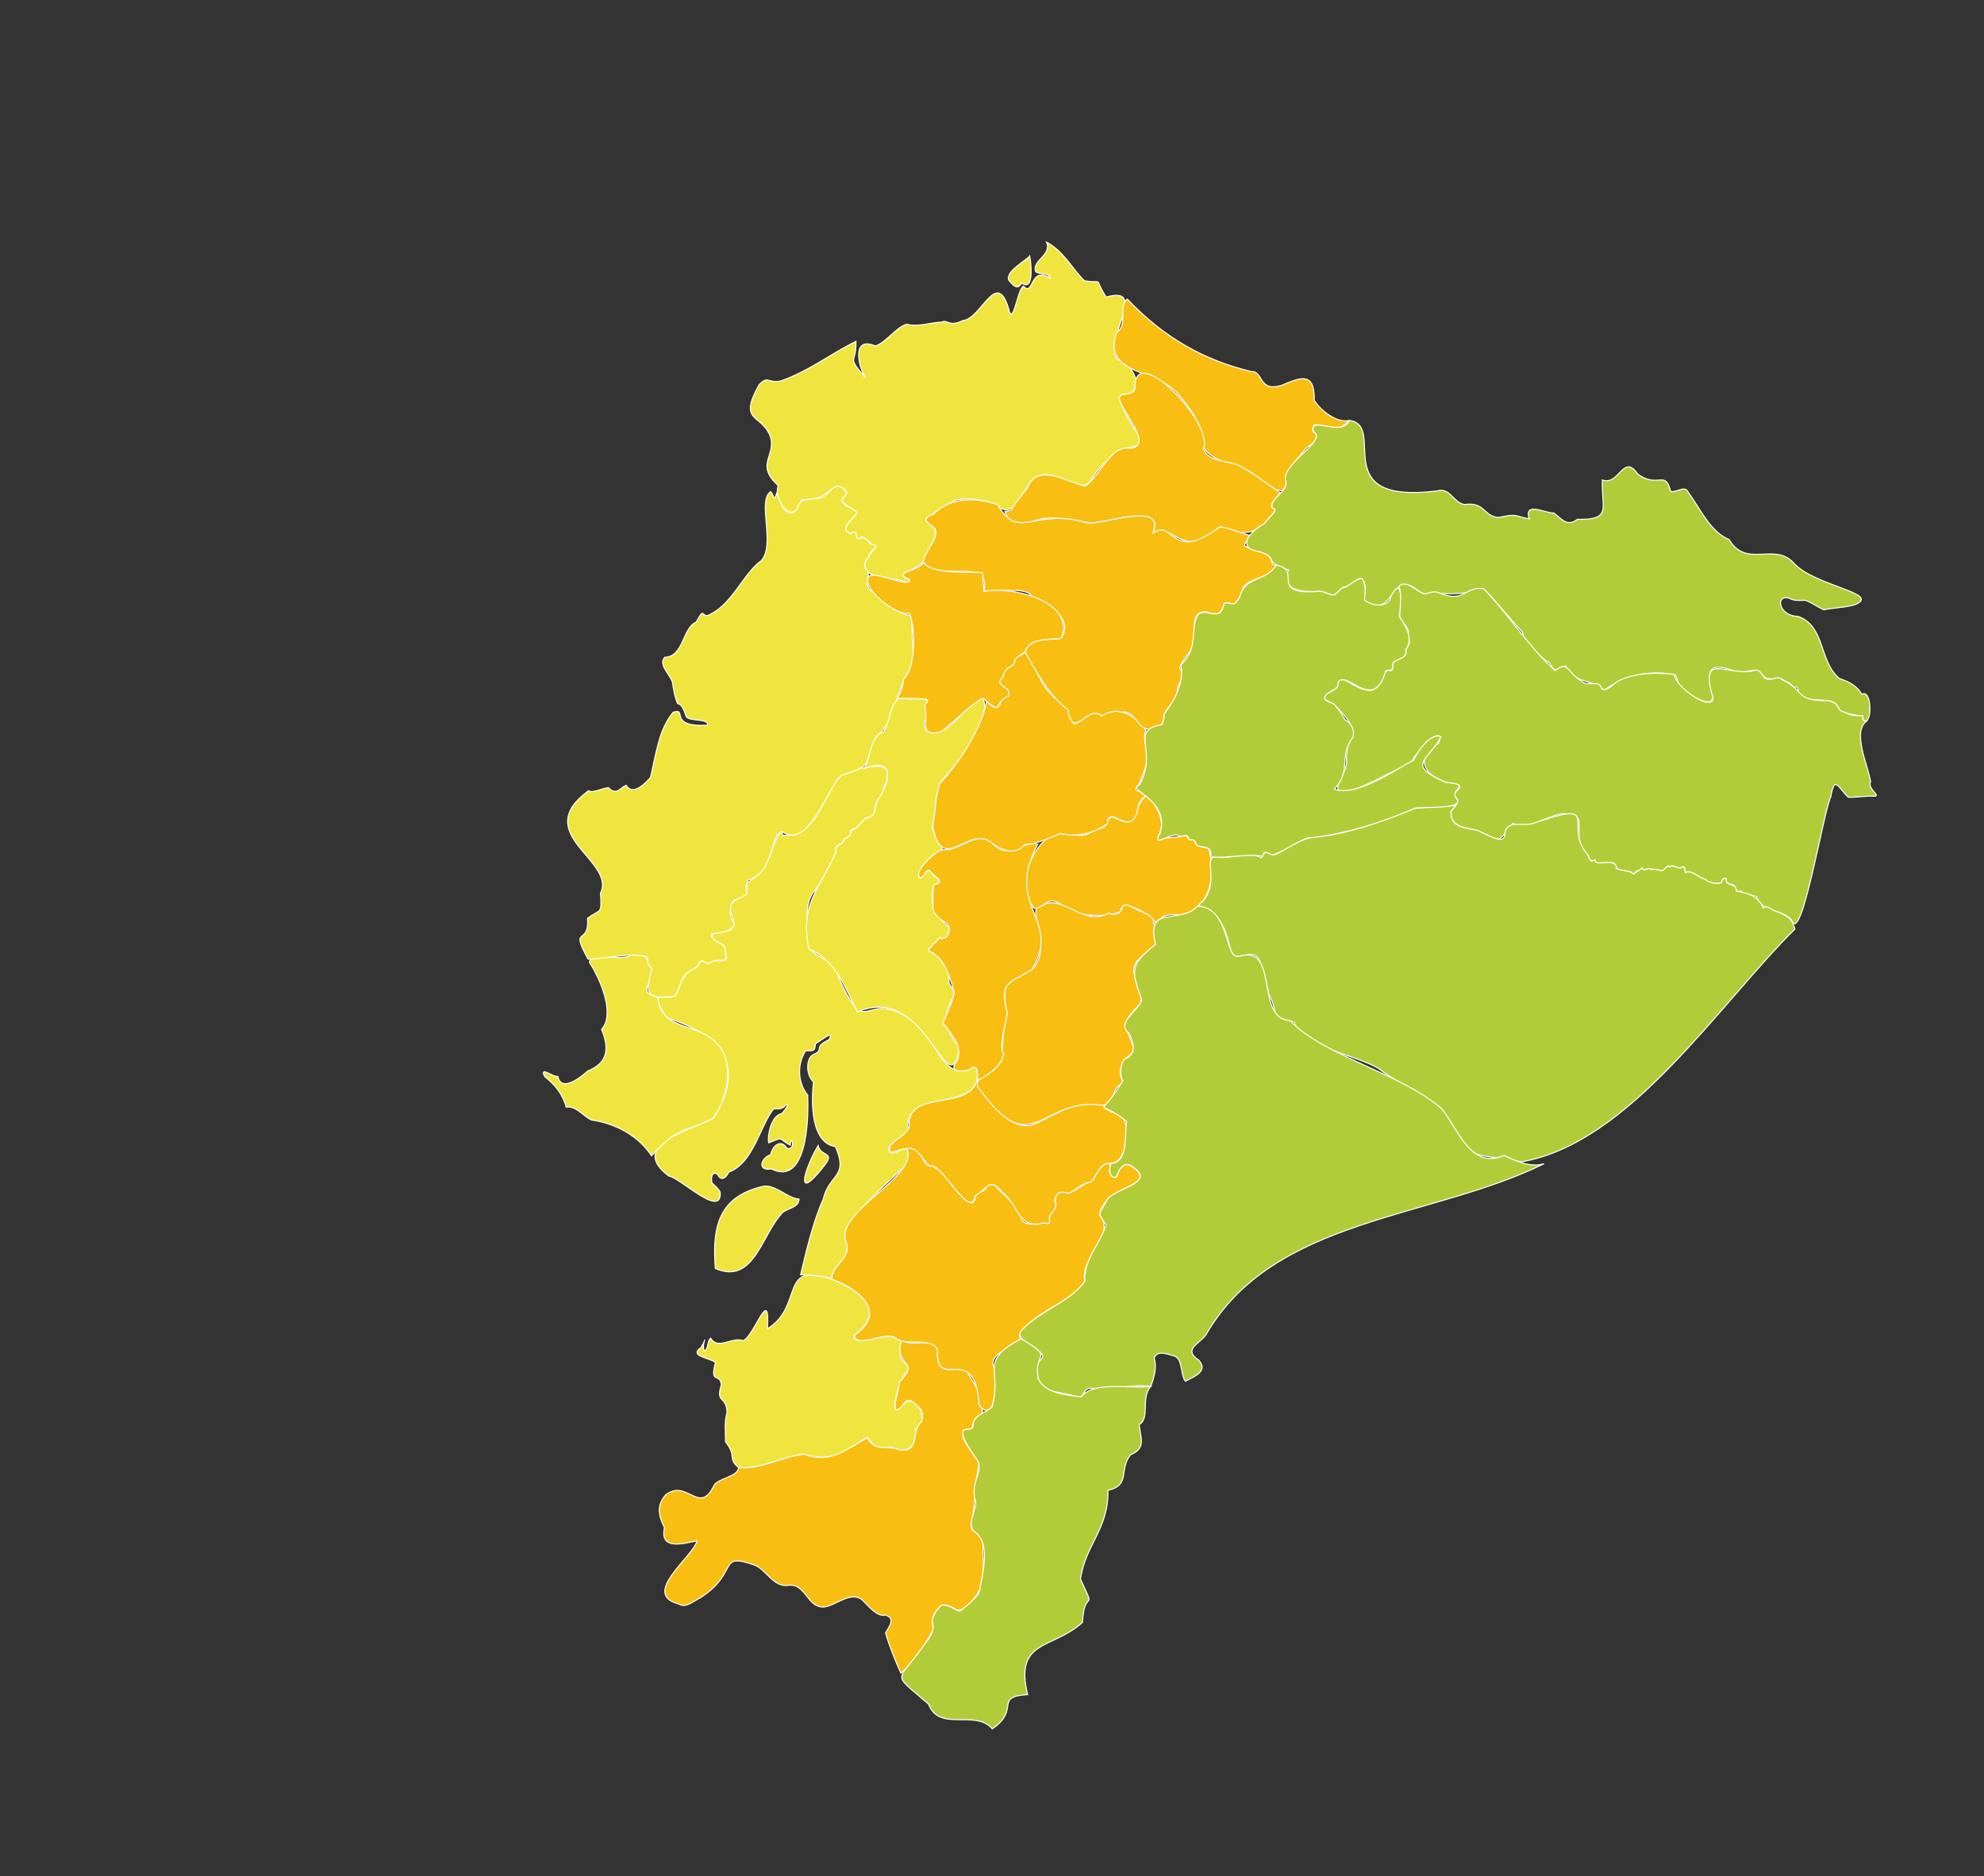 <svg id="Grupo_249" data-name="Grupo 249" xmlns="http://www.w3.org/2000/svg" xmlns:xlink="http://www.w3.org/1999/xlink" width="1900" height="1796.949" viewBox="0 0 1900 1796.949">
  <rect x="0" y="0" width="1900" height="1796.949" fill="#333333" stroke="none"/>
  <defs>
    <clipPath id="clip-path">
      <rect id="Rectángulo_114" data-name="Rectángulo 114" width="1900" height="1796.949" fill="none"/>
    </clipPath>
  </defs>
  <g id="Grupo_248" data-name="Grupo 248" clip-path="url(#clip-path)">
    <path id="Trazado_485" data-name="Trazado 485" d="M506.751,72c16.044,8.283,24.442,25.119,36.19,37.011,20.385,3.236,7.8-5.037,20.881,15.625,41.687-11.77-3.661,41.4,11.11,59.8,14.447,2.921,28.207,31.221,5.942,33.408-11.126-.889,9.291,33.221,13.3,37.62,8.933,22.845-16.25-1.839-46.743,47.249-10.572,10.36-43.674-24.42-58.24,2.27-27.318,47.555-19.554,6.528-69.208,13.922-58.887,32.5-.7,10.82-26.948,48.427.56,20.359-37.53,19.213-16.929,28.577.174,1.259-1.275,2.029-2.061,2.792-11.551-7.61-40.747.042-41.7-19.448,8.006-15.583,16.108-11.741-.132-23.917-1.98-2.567-4.1,1-6.154,1.23-3.2-2.258.641-10.073-6.56-5.426-10.328-2.435-1.813-10.92,1.839-15.567,12.946-8.515-22.243-11.439-5.958-22.8.467-1.649-1.623-3.2-2.58-4.28-12.215-9.23-15.293,13.519-40.976,10.44-6.173,26.812-27.1,1.6-22.072-13.828-22.938-20.549-.583-28.9-7.99-48.218-9.036-20.733-30.4-12.273-10.221-48.447,9.142-9.133,8.415-.647,20.858-3.546,27.457-9.587,46.17-25.244,71.839-37.826.589,22.723-9.509,12.775,9.03,34.944-6.924-11.065-13.271-40.341,9.506-30.551,9.883-2.869,20.514-18.607,30.165-20.816,10.853,2.972,23.2-1.8,33.456-2,5.964-3,6.3,5.249,20.365-1.559,17.28-1.369,31.9-49.828,43.558-11.857,4.3,19.815,8.563-18.469,14.3-21.026,9.861,10.956,6.254-20.526,25.618-7.532-1.485-5.987-9.545-3.33-13.712-6.177C491.921,89.7,512.28,84.794,506.751,72M490.643,85.274c1.417,6.157,4.325,34.847-7.658,25.9-4.241,7.5-8.273,1.952-12.292-2.531-4.093-8.08,16.021-18.575,19.95-23.37" transform="translate(495.461 159.864)" fill="#f0e53f"/>
    <path id="Trazado_486" data-name="Trazado 486" d="M506.751,72c16.044,8.283,24.442,25.119,36.19,37.011,20.385,3.236,7.8-5.037,20.881,15.625,41.687-11.77-3.661,41.4,11.11,59.8,14.447,2.921,28.207,31.221,5.942,33.408-11.126-.889,9.291,33.221,13.3,37.62,8.933,22.845-16.25-1.839-46.743,47.249-10.572,10.36-43.674-24.42-58.24,2.27-27.318,47.555-19.554,6.528-69.208,13.922-58.887,32.5-.7,10.82-26.948,48.427.56,20.359-37.53,19.213-16.929,28.577.174,1.259-1.275,2.029-2.061,2.792-11.551-7.61-40.747.042-41.7-19.448,8.006-15.583,16.108-11.741-.132-23.917-1.98-2.567-4.1,1-6.154,1.23-3.2-2.258.641-10.073-6.56-5.426-10.328-2.435-1.813-10.92,1.839-15.567,12.946-8.515-22.243-11.439-5.958-22.8.467-1.649-1.623-3.2-2.58-4.28-12.215-9.23-15.293,13.519-40.976,10.44-6.173,26.812-27.1,1.6-22.072-13.828-22.938-20.549-.583-28.9-7.99-48.218-9.036-20.733-30.4-12.273-10.221-48.447,9.142-9.133,8.415-.647,20.858-3.546,27.457-9.587,46.17-25.244,71.839-37.826.589,22.723-9.509,12.775,9.03,34.944-6.924-11.065-13.271-40.341,9.506-30.551,9.883-2.869,20.514-18.607,30.165-20.816,10.853,2.972,23.2-1.8,33.456-2,5.964-3,6.3,5.249,20.365-1.559,17.28-1.369,31.9-49.828,43.558-11.857,4.3,19.815,8.563-18.469,14.3-21.026,9.861,10.956,6.254-20.526,25.618-7.532-1.485-5.987-9.545-3.33-13.712-6.177C491.921,89.7,512.28,84.794,506.751,72ZM490.643,85.274c1.417,6.157,4.325,34.847-7.658,25.9-4.241,7.5-8.273,1.952-12.292-2.531C466.6,100.564,486.714,90.069,490.643,85.274Z" transform="translate(495.461 159.864)" fill="none" stroke="#fff" stroke-width="1"/>
    <path id="Trazado_487" data-name="Trazado 487" d="M247.037,563.763c-10.962-8.875-1.037-9.719-12.482-24.607.032-9.857-1.336-18.407,1.42-28.065-.68-16.733-11.133-8.273-5.529-26.233-.76-12.562-11.342.193-5.6-21.547-4.277-4.525-26.32-5.816-13.677-14.562,7.619-13.461.135-5.107,2.937,3.436,4.428-1.9,2.586-9.352,6.151-12.231,7.2,11.667,19.918-1.507,31.176,2.319,10.675-4.157,25.985-54.646,23.222-11.348,35.121-21.431,10.746-65.808,61.666-47.564,28.142,12.089,53.867,28.391,20.884,54.5.287,14.675,54.237-16.562,44.685,15.429-.061,15.773,12.382,8.347,7.928,17.686-7.684,2.853-21.4,49.587-6.1,33.784,11.291-16.353,28.539,14.575,12.714,22.359,1.649,17.2-7.346,24.117-24.59,16.878-20.2,6.363-16.585-13.377-25.5-7.223-17.206,12.788-33.224,22.143-55.7,14.427-21.1,1.208-41.61,14.978-63.611,12.559" transform="translate(460.275 841.641)" fill="#f0e53f"/>
    <path id="Trazado_488" data-name="Trazado 488" d="M247.037,563.763c-10.962-8.875-1.037-9.719-12.482-24.607.032-9.857-1.336-18.407,1.42-28.065-.68-16.733-11.133-8.273-5.529-26.233-.76-12.562-11.342.193-5.6-21.547-4.277-4.525-26.32-5.816-13.677-14.562,7.619-13.461.135-5.107,2.937,3.436,4.428-1.9,2.586-9.352,6.151-12.231,7.2,11.667,19.918-1.507,31.176,2.319,10.675-4.157,25.985-54.646,23.222-11.348,35.121-21.431,10.746-65.808,61.666-47.564,28.142,12.089,53.867,28.391,20.884,54.5.287,14.675,54.237-16.562,44.685,15.429-.061,15.773,12.382,8.347,7.928,17.686-7.684,2.853-21.4,49.587-6.1,33.784,11.291-16.353,28.539,14.575,12.714,22.359,1.649,17.2-7.346,24.117-24.59,16.878-20.2,6.363-16.585-13.377-25.5-7.223-17.206,12.788-33.224,22.143-55.7,14.427C289.549,552.412,269.039,566.182,247.037,563.763Z" transform="translate(460.275 841.641)" fill="none" stroke="#fff" stroke-width="1"/>
    <path id="Trazado_489" data-name="Trazado 489" d="M297.986,630.3c11.831-2.383,23.3,11.348,34.657,12.083.093,9.184-14.285,9.088-17.277,14.83C296.5,678.3,288.8,724.6,252.515,708.891c-3.079-39.494,2.882-68.638,45.471-78.592m36.187,84.547c5.368-22.272,11.661-49.793,21.683-72.409,6.061-24.768,24.471-20.668,11.613-50.263-23.354-3.533-23.238-42.183-20.926-61.969-7.584-6.364-7.832-25.032,2.032-27.051,7.458-4.724-1.9-6.267,12.749-13.348,6.621-11.423-10.666,3.446-12.914,3.735-.631,8.183-2.293,6.434-9.481,7.027-8.183,12.579-7.616,30.474,2,42.267,1.085,21.667-.345,87.7-34.644,70.748-13.683,2.257-10.608-10.157-.75-13.7,1.549-8.411,9.671-15.461,15.612-6.057,8.8,2.4,4.38-14.485,3.114-3.024-12.266-6.479-5.407-8.305-20.633-2.225-1.417-8.305,2.963-26.32,12.44-27.933.361,0,9.4-11.535,4.135-8.337-4.306,4.454-6,3.639-11.8,3.7-13.245,16.617-19.589,52.179-43.011,60.591-2.077,4.908-7.365,9.552-10.54,2.393-5.793-4.36-6.843,4.328-5.349,8.305,1.652,1.262,7.146,6.534,7.629,8.611,1.787,25.862-38.319-14-49.178-15.509-39.359-29.724,20.1-43.365,42.235-55.222,33.6-51.036,6.035-80.689-44.528-96.446-3.945-7.3-16.314-23.563.8-19.721,13.248,1.755,8.205-12.211,16.1-18.52,1.578-4.666,6.344-7.558,10.82-8.978,4.231-4.476,4.921-10.769,11.677-4.344,7.249-7.864,23.428,3.99,16.2-12.437,1.539-8.222-8.247-6.383-11.522-12.949-3.092-11.291,29.695,5.117,17.016-25.07-.309-16.034,20.1-9.864,15.519-26.671,24.236-14.762,20.552-31.067,33.92-51.548,2.257,3.368-3.069,6.405,5.191,5.4,30.361-1.25,34.59-41.665,53.329-58.907C391.914,229.5,431,216.707,413.2,249.22c1.961,8.621-.625,5.3-5.275,11.026-3.33,5.082-.969,16.781-9.626,16.72a6.1,6.1,0,0,0-4.267,3.3c-9.046,12.74-6.16,3.623-11.7,9.59-.857,9.088-4.611,4.273-6.747,8.589-.441,7.507-9.22.747-7.671,12.282-2.988,11.48-14.733,29.53-21.953,38.464-9.439,13.947-3.137,31.753-4.586,45.925-.9,16.871,27.885,15.892,29.086,34.57,28.58,64.2,22.536,9.626,69.891,40.815,20.935,8.8,27.788,60.31,56.5,46.981a3.678,3.678,0,0,1,5.932.525c8.479,42.254-65.734,17.032-66.052,54.491,5.352,8.8-20.211,14.144-18.031,23.8,4.473,5.037,11.387-2.357,16.656-2.6,6.943,10.627,3.91,13.036-5.272,20.671-8.373,8.885-58.99,51.825-53.12,66.906,8.148,18.453-12.746,22.539-12.907,37.823-7.491-3.307-21.789-3.8-29.882-4.251M351,591.233c2.264,10.872,16.865,5.529,5.7,19.422-29.6,37.826-18.237,1.372-5.7-19.422" transform="translate(432.538 505.904)" fill="#f0e53f"/>
    <path id="Trazado_490" data-name="Trazado 490" d="M297.986,630.3c11.831-2.383,23.3,11.348,34.657,12.083.093,9.184-14.285,9.088-17.277,14.83C296.5,678.3,288.8,724.6,252.515,708.891,249.436,669.4,255.4,640.253,297.986,630.3Zm36.187,84.547c5.368-22.272,11.661-49.793,21.683-72.409,6.061-24.768,24.471-20.668,11.613-50.263-23.354-3.533-23.238-42.183-20.926-61.969-7.584-6.364-7.832-25.032,2.032-27.051,7.458-4.724-1.9-6.267,12.749-13.348,6.621-11.423-10.666,3.446-12.914,3.735-.631,8.183-2.293,6.434-9.481,7.027-8.183,12.579-7.616,30.474,2,42.267,1.085,21.667-.345,87.7-34.644,70.748-13.683,2.257-10.608-10.157-.75-13.7,1.549-8.411,9.671-15.461,15.612-6.057,8.8,2.4,4.38-14.485,3.114-3.024-12.266-6.479-5.407-8.305-20.633-2.225-1.417-8.305,2.963-26.32,12.44-27.933.361,0,9.4-11.535,4.135-8.337-4.306,4.454-6,3.639-11.8,3.7-13.245,16.617-19.589,52.179-43.011,60.591-2.077,4.908-7.365,9.552-10.54,2.393-5.793-4.36-6.843,4.328-5.349,8.305,1.652,1.262,7.146,6.534,7.629,8.611,1.787,25.862-38.319-14-49.178-15.509-39.359-29.724,20.1-43.365,42.235-55.222,33.6-51.036,6.035-80.689-44.528-96.446-3.945-7.3-16.314-23.563.8-19.721,13.248,1.755,8.205-12.211,16.1-18.52,1.578-4.666,6.344-7.558,10.82-8.978,4.231-4.476,4.921-10.769,11.677-4.344,7.249-7.864,23.428,3.99,16.2-12.437,1.539-8.222-8.247-6.383-11.522-12.949-3.092-11.291,29.695,5.117,17.016-25.07-.309-16.034,20.1-9.864,15.519-26.671,24.236-14.762,20.552-31.067,33.92-51.548,2.257,3.368-3.069,6.405,5.191,5.4,30.361-1.25,34.59-41.665,53.329-58.907C391.914,229.5,431,216.707,413.2,249.22c1.961,8.621-.625,5.3-5.275,11.026-3.33,5.082-.969,16.781-9.626,16.72a6.1,6.1,0,0,0-4.267,3.3c-9.046,12.74-6.16,3.623-11.7,9.59-.857,9.088-4.611,4.273-6.747,8.589-.441,7.507-9.22.747-7.671,12.282-2.988,11.48-14.733,29.53-21.953,38.464-9.439,13.947-3.137,31.753-4.586,45.925-.9,16.871,27.885,15.892,29.086,34.57,28.58,64.2,22.536,9.626,69.891,40.815,20.935,8.8,27.788,60.31,56.5,46.981a3.678,3.678,0,0,1,5.932.525c8.479,42.254-65.734,17.032-66.052,54.491,5.352,8.8-20.211,14.144-18.031,23.8,4.473,5.037,11.387-2.357,16.656-2.6,6.943,10.627,3.91,13.036-5.272,20.671-8.373,8.885-58.99,51.825-53.12,66.906,8.148,18.453-12.746,22.539-12.907,37.823C356.564,715.789,342.266,715.293,334.173,714.846ZM351,591.233c2.264,10.872,16.865,5.529,5.7,19.422C327.1,648.481,338.463,612.026,351,591.233Z" transform="translate(432.538 505.904)" fill="none" stroke="#fff" stroke-width="1"/>
    <path id="Trazado_491" data-name="Trazado 491" d="M265.2,476.954c-13.4-19.86-34.957-30.883-57.531-34.229-8.144-3.581-14.137-13.59-24.314-12.366-2.94-11.777-10.592-21.583-20.423-29.06-5.571-10.885,7.671.467,12.55-.222,3.43,15.818,22.249.428,28.613-5.285,19.921-7.961,20.436-22.085,13.271-39.8,12.994-14.666-.68-47.246-11.632-64.127.251-10.872,32.564.087,41.343-7.887,13.764-1.961,14.282,6.038,18.771,15.8-.383,11.545-14.15,21.525,5.236,25.041,2.834,33.888,40.9,23.927,58.188,46.318,15.783,18.6,8.257,52.153-5.323,70.078-29.749,15.229-30.893,5.761-58.749,35.743" transform="translate(358.775 629.867)" fill="#f0e53f"/>
    <path id="Trazado_492" data-name="Trazado 492" d="M265.2,476.954c-13.4-19.86-34.957-30.883-57.531-34.229-8.144-3.581-14.137-13.59-24.314-12.366-2.94-11.777-10.592-21.583-20.423-29.06-5.571-10.885,7.671.467,12.55-.222,3.43,15.818,22.249.428,28.613-5.285,19.921-7.961,20.436-22.085,13.271-39.8,12.994-14.666-.68-47.246-11.632-64.127.251-10.872,32.564.087,41.343-7.887,13.764-1.961,14.282,6.038,18.771,15.8-.383,11.545-14.15,21.525,5.236,25.041,2.834,33.888,40.9,23.927,58.188,46.318,15.783,18.6,8.257,52.153-5.323,70.078C294.2,456.44,293.054,446.973,265.2,476.954Z" transform="translate(358.775 629.867)" fill="none" stroke="#fff" stroke-width="1"/>
    <path id="Trazado_493" data-name="Trazado 493" d="M188.388,597.506c-18.214-32.77,1.459-12.076-.522-39.082,12.311-9.516,13.744-2.283,12.408-24.075,15.194-31.411-68.117-56.536-11.484-98.114,4.267,3.581,20.507-6.261,20.295-1.424,7.829,5.339,9.507-1.259,15.741-3.716,6.354,10.37,18.243-1.63,23.351-7.629,5.02-20.51,7.687-45.887,21.682-62.326,14.456-4.76-5.9,14.421,33.092,12.392.7-6.953-17.081-3.278-20.465-8.106-1.778-3.935-3.327-11.787-8.35-12.608-2.631-5.581-4.019-13.9-4.956-20.217-1.858-7.317-14-16.945-7.413-24.169,18.295-.383,16.881-28.194,30-33.533,9.558-17.593,4.18-1.349,14.553-8.093,21.019-10.965,31.06-38.876,47.938-50.933,13.983-15.925-4.273-56.717,8.994-66.13,3.639,4.167,2.689,10.7,5.781,1.5,2.9,7.655,9.136,26.793,19.483,15.6,3.22-13.606,13.506-8,24.21-11.732,5.4-2.367,8.486-10.183,14.942-10.54,6.879,1.153,10.666,6.682,4.586,11.815-3.13,7.014,11.638,9.017,13.426,13.819-2.315,5.452-17.789,14.672-6.608,19.58,2.109.7,4.666-3.024,6,.035.37,11.645,5.046-2.7,13.49,10.07,13.574,2.338-2.377,5.6-1.43,13.194-4.36,2.621-3.958,5.475-3.217,10.379,6.45,6.041-.737,12.5,3.552,19.77,17.219,11.786,19.985,21.3,41.343,25.663-1.826,7.719,3.642,42.821-1.166,49.671-14.72,18.881-14.066,52.07-33.53,65.859-12.717,28.587-1.253,26.935-33.929,37.43-13.368,14.72-31.885,71.3-55.67,53.615-12.231,1.311-7.307,39.968-33.028,46.309-6.37,15.683,7.716,10.656-13.574,19.683-4.692,5.967-4.582,15.805.49,21.56-.312,8.366-15.76,9.661-21.985,10.347-.708,7.175,11.223,8.276,12.408,12.443,6.106,20.578-4.608,8.1-14.672,15.9-3.823,1.043-5.607-5.864-9.529-.406-1.514,5.362-7.751,6.212-11.474,9.477-7.065,6.032-6.808,17.2-12.546,22.478-27.492,2.988-27.373-3.034-21.1-26.629-8-8.985-1.407-4.711-4.988-11.262-16.846-4.734-38.216,2.193-56.134,2.129" transform="translate(374.807 321.005)" fill="#f0e53f"/>
    <path id="Trazado_494" data-name="Trazado 494" d="M188.388,597.506c-18.214-32.77,1.459-12.076-.522-39.082,12.311-9.516,13.744-2.283,12.408-24.075,15.194-31.411-68.117-56.536-11.484-98.114,4.267,3.581,20.507-6.261,20.295-1.424,7.829,5.339,9.507-1.259,15.741-3.716,6.354,10.37,18.243-1.63,23.351-7.629,5.02-20.51,7.687-45.887,21.682-62.326,14.456-4.76-5.9,14.421,33.092,12.392.7-6.953-17.081-3.278-20.465-8.106-1.778-3.935-3.327-11.787-8.35-12.608-2.631-5.581-4.019-13.9-4.956-20.217-1.858-7.317-14-16.945-7.413-24.169,18.295-.383,16.881-28.194,30-33.533,9.558-17.593,4.18-1.349,14.553-8.093,21.019-10.965,31.06-38.876,47.938-50.933,13.983-15.925-4.273-56.717,8.994-66.13,3.639,4.167,2.689,10.7,5.781,1.5,2.9,7.655,9.136,26.793,19.483,15.6,3.22-13.606,13.506-8,24.21-11.732,5.4-2.367,8.486-10.183,14.942-10.54,6.879,1.153,10.666,6.682,4.586,11.815-3.13,7.014,11.638,9.017,13.426,13.819-2.315,5.452-17.789,14.672-6.608,19.58,2.109.7,4.666-3.024,6,.035.37,11.645,5.046-2.7,13.49,10.07,13.574,2.338-2.377,5.6-1.43,13.194-4.36,2.621-3.958,5.475-3.217,10.379,6.45,6.041-.737,12.5,3.552,19.77,17.219,11.786,19.985,21.3,41.343,25.663-1.826,7.719,3.642,42.821-1.166,49.671-14.72,18.881-14.066,52.07-33.53,65.859-12.717,28.587-1.253,26.935-33.929,37.43-13.368,14.72-31.885,71.3-55.67,53.615-12.231,1.311-7.307,39.968-33.028,46.309-6.37,15.683,7.716,10.656-13.574,19.683-4.692,5.967-4.582,15.805.49,21.56-.312,8.366-15.76,9.661-21.985,10.347-.708,7.175,11.223,8.276,12.408,12.443,6.106,20.578-4.608,8.1-14.672,15.9-3.823,1.043-5.607-5.864-9.529-.406-1.514,5.362-7.751,6.212-11.474,9.477-7.065,6.032-6.808,17.2-12.546,22.478-27.492,2.988-27.373-3.034-21.1-26.629-8-8.985-1.407-4.711-4.988-11.262C227.676,590.644,206.306,597.57,188.388,597.506Z" transform="translate(374.807 321.005)" fill="none" stroke="#fff" stroke-width="1"/>
    <path id="Trazado_495" data-name="Trazado 495" d="M369.945,352.92c-8.3,2.1-27.412,20.681-21.438,27.215,5.716-2.135,7.845-14.369,12.579-2.692,6.962,4.576,8.779,5.893.419,10.047-4.711,17.393,2.853,29.914,15.2,40.093-.312,3.288-2.338,12.943-6.9,9.883-2.406-2.158-7.149,5.893-8.56,6.856-8.012,4.885-4.138,5.343,1.633,8.943,8.031,4.206,14.546,15.847,13.377,25.975.486,4.863,6.46,8.611,4.422,13.693-11.809,23.016-8.47,29.933,5.867,50.376-11.738,57.625-31.276-64.446-97.982-34.986-11.5-23.167-20.971-49.88-46.383-60.243-8.93-42.872,9.419-56.659,25.763-92.33-2.3-8.569,7.745-6.437,7.98-13.393,4.392-1.369,6.012-2.493,6.428-7.481,6.692-2.354,9.848-9.22,15.97-12.891,9.687-.174,5.484-13.677,11.065-18.449,10.682-15.851,14.942-40.29-14.227-28.384,6.982-11.516,4.267-29.595,18.446-35.137,7.52-10.711,5.774-37.675,23.692-31.546,5.529.612,25.1-3.752,15.757,6.418,5.706,15.416-4.367,13.31,1.436,23.244,21.09,11.245,36.206-25.1,54.256-30.187,9.838,18.24-24.855,63.624-39,78.061-7.719,12.15-5.455,30.155-9.043,43.681-1.729,8.659,9.642,14.482,9.246,23.235" transform="translate(532.519 460.882)" fill="#f0e53f"/>
    <path id="Trazado_496" data-name="Trazado 496" d="M369.945,352.92c-8.3,2.1-27.412,20.681-21.438,27.215,5.716-2.135,7.845-14.369,12.579-2.692,6.962,4.576,8.779,5.893.419,10.047-4.711,17.393,2.853,29.914,15.2,40.093-.312,3.288-2.338,12.943-6.9,9.883-2.406-2.158-7.149,5.893-8.56,6.856-8.012,4.885-4.138,5.343,1.633,8.943,8.031,4.206,14.546,15.847,13.377,25.975.486,4.863,6.46,8.611,4.422,13.693-11.809,23.016-8.47,29.933,5.867,50.376-11.738,57.625-31.276-64.446-97.982-34.986-11.5-23.167-20.971-49.88-46.383-60.243-8.93-42.872,9.419-56.659,25.763-92.33-2.3-8.569,7.745-6.437,7.98-13.393,4.392-1.369,6.012-2.493,6.428-7.481,6.692-2.354,9.848-9.22,15.97-12.891,9.687-.174,5.484-13.677,11.065-18.449,10.682-15.851,14.942-40.29-14.227-28.384,6.982-11.516,4.267-29.595,18.446-35.137,7.52-10.711,5.774-37.675,23.692-31.546,5.529.612,25.1-3.752,15.757,6.418,5.706,15.416-4.367,13.31,1.436,23.244,21.09,11.245,36.206-25.1,54.256-30.187,9.838,18.24-24.855,63.624-39,78.061-7.719,12.15-5.455,30.155-9.043,43.681C358.97,338.344,370.341,344.167,369.945,352.92Z" transform="translate(532.519 460.882)" fill="none" stroke="#fff" stroke-width="1"/>
    <path id="Trazado_497" data-name="Trazado 497" d="M343.969,88.943c35.311,37.185,73.366,58.5,118.956,69.424,11.732-.547,6.157,20.069,29.006,13.136,19.161-8.412,31.617-12.366,31.07,14.421,6.006,9.6,21.724,22.217,33.688,19.238.254.773-8.331,6.386-8.663,6.978-7.922,1.233-16.814-2.789-24.877-2.808-7.716,11.336,16.218,6.866-7.088,21.544-4.415,4.586-17.676,21.064-20.1,26.809,2.782,32.374-23.441,1.855-36.586-4.55-71.949-23.2-20.227-20.89-66.928-73.327-18.127-23.022-73.392-18.475-58.687-58.575,11.133-8.482,1.2-24.774,10.208-32.29" transform="translate(735.601 197.484)" fill="#f9be12"/>
    <path id="Trazado_498" data-name="Trazado 498" d="M343.969,88.943c35.311,37.185,73.366,58.5,118.956,69.424,11.732-.547,6.157,20.069,29.006,13.136,19.161-8.412,31.617-12.366,31.07,14.421,6.006,9.6,21.724,22.217,33.688,19.238.254.773-8.331,6.386-8.663,6.978-7.922,1.233-16.814-2.789-24.877-2.808-7.716,11.336,16.218,6.866-7.088,21.544-4.415,4.586-17.676,21.064-20.1,26.809,2.782,32.374-23.441,1.855-36.586-4.55-71.949-23.2-20.227-20.89-66.928-73.327-18.127-23.022-73.392-18.475-58.687-58.575C344.894,112.751,334.962,96.459,343.969,88.943Z" transform="translate(735.601 197.484)" fill="none" stroke="#fff" stroke-width="1"/>
    <path id="Trazado_499" data-name="Trazado 499" d="M271.99,520.67c22.059,2.438,42.473-11.358,63.615-12.553,24.587,9.384,40.026-5.272,59.692-15.938,7.88,14.343,16.807,6.27,31.112,11.538,19.94,2.837,10.3-17.924,20.478-26.523,4.215-10.624-2.016-14.756-9.825-20.372-5.365-2.309-7.652,4.982-11.1,7.6-9.729,6.351.808-20.584-.1-25.351,21.56-22.4-5.658-12.7,2.209-40.6,10.492,7.768,30.706-3.9,34.609,9.777-2.586,24.3,12.595,18.636,26.951,16.778,2.293,9.719,13.532,18.733,12.241,29.218-1.108,10.048,10.006,11.223-1.43,18.614-7.152,3.674-.174,12.495-10.775,11.358-9.993,7.693,10.524,23.959,12.579,33.334-4.071,18.43-3.185,38.129-7.236,56.919-1.417,9.548,8.75,7.419,11.133,16.372-1.114,16.179,4.048,39.063-6.483,52.24-4.747,7.349-14.746,19.383-22.047,11.919-14.611-8.376-22.079,8.6-19.235,20.977-7.558,14.012-18.546,31.5-30.983,41.6-5.307-11.664-11.484-26.909-14.649-38.5,3.243-6.064,10.031-13.641-.077-17.023-8.624,2.074-17.074-10-22.681-14.871-11.1-8.235-24.806,5.951-36.5,7.136-16.527.625-16.994-24.194-35.366-20.584-13.686.618-19.847-15.586-31.079-19.673-36.061-12.489-13.651,6.956-51.954,31.61-5.941,2.635-13.6,10.212-20.478,5.72-36.515-9.513,13.493-44.923,17.615-60.433-13.448,2.505-35.949,9.451-31.237-12.782-5.465-10.7-8.07-20.961,1.275-31.389,20.43-15.612,31.943,19.915,45.848-8.3,3.14-7.652,23.65-8.572,23.879-17.818" transform="translate(435.322 884.734)" fill="#f9be12"/>
    <path id="Trazado_500" data-name="Trazado 500" d="M271.99,520.67c22.059,2.438,42.473-11.358,63.615-12.553,24.587,9.384,40.026-5.272,59.692-15.938,7.88,14.343,16.807,6.27,31.112,11.538,19.94,2.837,10.3-17.924,20.478-26.523,4.215-10.624-2.016-14.756-9.825-20.372-5.365-2.309-7.652,4.982-11.1,7.6-9.729,6.351.808-20.584-.1-25.351,21.56-22.4-5.658-12.7,2.209-40.6,10.492,7.768,30.706-3.9,34.609,9.777-2.586,24.3,12.595,18.636,26.951,16.778,2.293,9.719,13.532,18.733,12.241,29.218-1.108,10.048,10.006,11.223-1.43,18.614-7.152,3.674-.174,12.495-10.775,11.358-9.993,7.693,10.524,23.959,12.579,33.334-4.071,18.43-3.185,38.129-7.236,56.919-1.417,9.548,8.75,7.419,11.133,16.372-1.114,16.179,4.048,39.063-6.483,52.24-4.747,7.349-14.746,19.383-22.047,11.919-14.611-8.376-22.079,8.6-19.235,20.977-7.558,14.012-18.546,31.5-30.983,41.6-5.307-11.664-11.484-26.909-14.649-38.5,3.243-6.064,10.031-13.641-.077-17.023-8.624,2.074-17.074-10-22.681-14.871-11.1-8.235-24.806,5.951-36.5,7.136-16.527.625-16.994-24.194-35.366-20.584-13.686.618-19.847-15.586-31.079-19.673-36.061-12.489-13.651,6.956-51.954,31.61-5.941,2.635-13.6,10.212-20.478,5.72-36.515-9.513,13.493-44.923,17.615-60.433-13.448,2.505-35.949,9.451-31.237-12.782-5.465-10.7-8.07-20.961,1.275-31.389,20.43-15.612,31.943,19.915,45.848-8.3C251.251,530.837,271.762,529.916,271.99,520.67Z" transform="translate(435.322 884.734)" fill="none" stroke="#fff" stroke-width="1"/>
    <path id="Trazado_501" data-name="Trazado 501" d="M318.66,341.608c12.781-1.871,13.551,8.424,19.451,16.108,17.883.841,26.668,30.79,43.323,36.458,6.4-3.9-.525-8.624,10.814-11.435,5.723-3.99,3.162-11.3,12.389-4.611,7.88,10.131,22.809,18.452,24.642,31.814,4.538,7.558,17.016,2.8,24.152,3.494,6.254,1.337-2.889-3.723,8.283-14.987-.428-6.061-1.688-15.976,7.99-14.649,10.27,1.839,18.765-9.184,28.526-12.176-.393-6.914,19.96-25.766,15.087-8.9-.419,3.523,4.373,9.571,7.329,5.481.38-5.813,6.135-12.943,12.386-10.286,31.975,21.28-24.3,16.8-29.3,47.5,16.762,18.749-19.219,40.67-13.941,63.441-14.057,21.963-49.445,28.79-62.211,51.223,2.4,13.638-28.539,13.693-25.592,29.721,4.676,8.4,3.1,59-13.39,37.955-4.3-62.855-42.434-11.084-39.829-52.768-6.888-13.967-29.714-2.148-41.777-12.482-9.4-4.8-37.594,11.358-37.887-1.9,32.332-22.056,3.529-44.6-21.747-53.6.177-15.338,21.074-19.357,12.91-37.823-7.091-28.577,73.424-62.636,58.388-87.583" transform="translate(549.227 757.99)" fill="#f9be12"/>
    <path id="Trazado_502" data-name="Trazado 502" d="M318.66,341.608c12.781-1.871,13.551,8.424,19.451,16.108,17.883.841,26.668,30.79,43.323,36.458,6.4-3.9-.525-8.624,10.814-11.435,5.723-3.99,3.162-11.3,12.389-4.611,7.88,10.131,22.809,18.452,24.642,31.814,4.538,7.558,17.016,2.8,24.152,3.494,6.254,1.337-2.889-3.723,8.283-14.987-.428-6.061-1.688-15.976,7.99-14.649,10.27,1.839,18.765-9.184,28.526-12.176-.393-6.914,19.96-25.766,15.087-8.9-.419,3.523,4.373,9.571,7.329,5.481.38-5.813,6.135-12.943,12.386-10.286,31.975,21.28-24.3,16.8-29.3,47.5,16.762,18.749-19.219,40.67-13.941,63.441-14.057,21.963-49.445,28.79-62.211,51.223,2.4,13.638-28.539,13.693-25.592,29.721,4.676,8.4,3.1,59-13.39,37.955-4.3-62.855-42.434-11.084-39.829-52.768-6.888-13.967-29.714-2.148-41.777-12.482-9.4-4.8-37.594,11.358-37.887-1.9,32.332-22.056,3.529-44.6-21.747-53.6.177-15.338,21.074-19.357,12.91-37.823C253.181,400.614,333.7,366.556,318.66,341.608Z" transform="translate(549.227 757.99)" fill="none" stroke="#fff" stroke-width="1"/>
    <path id="Trazado_503" data-name="Trazado 503" d="M476.579,400.172c-11.31-1.459-13.255,12.62-19.618,17.912-7.713.847-13.033,6.589-19.325,10.376-4.325.412-9.8-2.715-12.943,1.907-6.354,10.572,5.932,4.232-6.985,20.411.454,11.938-.547,4.18-10.389,7.413-19.509,2.995-20.5-19.741-34.59-30.1-11.831-15.326-14.3-4.042-26.088,3.092-4.66,25.2-32.786-33.656-43.707-28.391-16.2-17.335-10.827-20.974-37.217-13.029-7.326-10.875,21.547-15.638,17.419-28.919,3.072-29.115,50.337-13.445,63.17-35.414,3.323-8.334,1.43-1.124,3.581,2.512,14.485,12.913,26.668,39.655,50.614,35.665,21.57-8.486,44.225-26.938,69.282-18.955-.573,4.831,13.989,8.138,17.058,10.315,9.387,8.366,4.782,45.668-10.263,45.21" transform="translate(587.327 713.978)" fill="#f9be12"/>
    <path id="Trazado_504" data-name="Trazado 504" d="M476.579,400.172c-11.31-1.459-13.255,12.62-19.618,17.912-7.713.847-13.033,6.589-19.325,10.376-4.325.412-9.8-2.715-12.943,1.907-6.354,10.572,5.932,4.232-6.985,20.411.454,11.938-.547,4.18-10.389,7.413-19.509,2.995-20.5-19.741-34.59-30.1-11.831-15.326-14.3-4.042-26.088,3.092-4.66,25.2-32.786-33.656-43.707-28.391-16.2-17.335-10.827-20.974-37.217-13.029-7.326-10.875,21.547-15.638,17.419-28.919,3.072-29.115,50.337-13.445,63.17-35.414,3.323-8.334,1.43-1.124,3.581,2.512,14.485,12.913,26.668,39.655,50.614,35.665,21.57-8.486,44.225-26.938,69.282-18.955-.573,4.831,13.989,8.138,17.058,10.315C496.23,363.328,491.625,400.629,476.579,400.172Z" transform="translate(587.327 713.978)" fill="none" stroke="#fff" stroke-width="1"/>
    <path id="Trazado_505" data-name="Trazado 505" d="M421.633,236.323c35.707,42.7-15.648,44.6,31.517,40.225,8.344-4.309,6.051,4.631,13.02,2.943,2.135,6.479,7.761,7.214,13.864,7.71,5.658,15.586,5.066,44.483-10.1,55.825-13.348,18.072-28.581-1.7-39.9,17.522-.274-7.011-34.187-27.086-33.768-12.64-10.936,5.217-29.389,5.078-42.405,1.987-9.729-1.868-18-15.967-28.384-10.305-3.333,1.639-11.8,9.977-13.587,3.117-17.161-16.427.135-63.692,22.661-68.349,12.15-2.985,26.774,6.885,36.454-5.4,16.35.032,8.093-7.587,17.164-11.7,27.833,15.683,16.479-7.043,33.463-20.935" transform="translate(677.063 524.717)" fill="#f9be12"/>
    <path id="Trazado_506" data-name="Trazado 506" d="M421.633,236.323c35.707,42.7-15.648,44.6,31.517,40.225,8.344-4.309,6.051,4.631,13.02,2.943,2.135,6.479,7.761,7.214,13.864,7.71,5.658,15.586,5.066,44.483-10.1,55.825-13.348,18.072-28.581-1.7-39.9,17.522-.274-7.011-34.187-27.086-33.768-12.64-10.936,5.217-29.389,5.078-42.405,1.987-9.729-1.868-18-15.967-28.384-10.305-3.333,1.639-11.8,9.977-13.587,3.117-17.161-16.427.135-63.692,22.661-68.349,12.15-2.985,26.774,6.885,36.454-5.4,16.35.032,8.093-7.587,17.164-11.7C416,272.941,404.649,250.216,421.633,236.323Z" transform="translate(677.063 524.717)" fill="none" stroke="#fff" stroke-width="1"/>
    <path id="Trazado_507" data-name="Trazado 507" d="M411.811,462.5c-61.306-9.516-67.183,56.73-119.893-16.714-6.531-11.493,13.442-9.156,22.526-27.618-.016-8.237.96-32.625,4.76-42.5-6.019-33.089-1.449-28.049,24.024-43.626,20.159-18.565-5.639-59.4,6.962-59.225,20.549-16.343,41.088,19.834,66.149,5.594,17.019,5.983,8.724-12.656,20.394-6.859,23.48,12.385,22.842,5.294,24.545,32.01,2.628,9.287-9.226,10.952-13.41,16.736-17.094,12.914,1.5,28.432-.4,44.161-21.734,20.781-14.1,21.525-6.061,45.857-8.45,6.515-17.351,14.907-12.276,27.379,1.362,1.146.721,3.124-.4,4.219-11.864,7.059-1.8,12.917-16.916,20.588" transform="translate(645.297 596.121)" fill="#f9be12"/>
    <path id="Trazado_508" data-name="Trazado 508" d="M411.811,462.5c-61.306-9.516-67.183,56.73-119.893-16.714-6.531-11.493,13.442-9.156,22.526-27.618-.016-8.237.96-32.625,4.76-42.5-6.019-33.089-1.449-28.049,24.024-43.626,20.159-18.565-5.639-59.4,6.962-59.225,20.549-16.343,41.088,19.834,66.149,5.594,17.019,5.983,8.724-12.656,20.394-6.859,23.48,12.385,22.842,5.294,24.545,32.01,2.628,9.287-9.226,10.952-13.41,16.736-17.094,12.914,1.5,28.432-.4,44.161-21.734,20.781-14.1,21.525-6.061,45.857-8.45,6.515-17.351,14.907-12.276,27.379,1.362,1.146.721,3.124-.4,4.219C416.864,448.972,426.931,454.83,411.811,462.5Z" transform="translate(645.297 596.121)" fill="none" stroke="#fff" stroke-width="1"/>
    <path id="Trazado_509" data-name="Trazado 509" d="M387.362,255.085c-32.87,59.573,23.177,71.4-5.394,119.716-21.164,14.092-32.036,10.5-24.04,41.227.084,6.908-8.743,33.018-3.31,39.929-2.164,11.725-15.319,20.913-25.476,25.5.145-4.006,2.28-13.113-4.222-12.794-4.38,5.41-25.025,5.974-15.586-4.9,7.417-14.276-4.685-26.539-12.881-37.452,3.446-7.417,8.856-19.8,10.762-28.922-14.395-59.267-38.329-26.513-13.9-52.466,7.783,3.42,12.556-9.88,6.186-14.488-5.954-3.24-12.875-8.56-12.781-16.086.692-2.689-1.018-18.939,1.8-20.736,12.051-1.749-2.943-9.184-5.12-13.619-4.071-.068-4.8,7.03-8.936,7.674-6.55-5.855,13.651-25.525,21.431-27.212,14.7,1.485,28.77-14.733,43.835-10.527,20.51,24.81,28.5,1.246,47.625,5.165" transform="translate(606.56 553.355)" fill="#f9be12"/>
    <path id="Trazado_510" data-name="Trazado 510" d="M387.362,255.085c-32.87,59.573,23.177,71.4-5.394,119.716-21.164,14.092-32.036,10.5-24.04,41.227.084,6.908-8.743,33.018-3.31,39.929-2.164,11.725-15.319,20.913-25.476,25.5.145-4.006,2.28-13.113-4.222-12.794-4.38,5.41-25.025,5.974-15.586-4.9,7.417-14.276-4.685-26.539-12.881-37.452,3.446-7.417,8.856-19.8,10.762-28.922-14.395-59.267-38.329-26.513-13.9-52.466,7.783,3.42,12.556-9.88,6.186-14.488-5.954-3.24-12.875-8.56-12.781-16.086.692-2.689-1.018-18.939,1.8-20.736,12.051-1.749-2.943-9.184-5.12-13.619-4.071-.068-4.8,7.03-8.936,7.674-6.55-5.855,13.651-25.525,21.431-27.212,14.7,1.485,28.77-14.733,43.835-10.527C360.247,274.729,368.233,251.166,387.362,255.085Z" transform="translate(606.56 553.355)" fill="none" stroke="#fff" stroke-width="1"/>
    <path id="Trazado_511" data-name="Trazado 511" d="M562.635,225.687c-18.491,20.411.667,11.32-6.231,18.35-15.445,23.025-27.711,22.4-51.938,14.279-36.007,33.186-44.466-5.539-62.2,6.476-3.446,1.472-.409-4.715-.135-6.125,4.8-21.4-48.437-4.66-59.776-4.154-15.033-1.749-36.126-7.642-51.422-3.278-8.824,2.766-20.6,7.033-28.635.225-3.89-10.985-6.209-6.611,2.431-9.3,3.813-6.743,11.684-16.1,15.738-21.267,9.474-25.463,39.855-4.586,55.28-1.916,14.621-9.143,23.956-40.113,43.761-36.026,21.705-3.665-8.2-34.2-10.7-46.679-2.476-8.527,13-1.765,14.681-11.12-1.581-46.1,75.665,32.983,65.643,58.117,3.758,11.989,21.724,11.841,32.374,15.284,14.134,7.516,28.516,18.089,41.127,27.138" transform="translate(663.467 246.44)" fill="#f9be12"/>
    <path id="Trazado_512" data-name="Trazado 512" d="M562.635,225.687c-18.491,20.411.667,11.32-6.231,18.35-15.445,23.025-27.711,22.4-51.938,14.279-36.007,33.186-44.466-5.539-62.2,6.476-3.446,1.472-.409-4.715-.135-6.125,4.8-21.4-48.437-4.66-59.776-4.154-15.033-1.749-36.126-7.642-51.422-3.278-8.824,2.766-20.6,7.033-28.635.225-3.89-10.985-6.209-6.611,2.431-9.3,3.813-6.743,11.684-16.1,15.738-21.267,9.474-25.463,39.855-4.586,55.28-1.916,14.621-9.143,23.956-40.113,43.761-36.026,21.705-3.665-8.2-34.2-10.7-46.679-2.476-8.527,13-1.765,14.681-11.12-1.581-46.1,75.665,32.983,65.643,58.117,3.758,11.989,21.724,11.841,32.374,15.284C535.642,206.066,550.024,216.638,562.635,225.687Z" transform="translate(663.467 246.44)" fill="none" stroke="#fff" stroke-width="1"/>
    <path id="Trazado_513" data-name="Trazado 513" d="M481.671,268.606c-4.409,8.83,2.956,19.216,1.977,28.568-3.439,8.106-5.819,18.169-10.138,25.048-6.012,5.636,6.962,5.088,9.333,8-13.538,8.653-5.475,15.844-14.121,24.545-7.764,7.33-23.608-13.3-24,3.217-12.572,8.988-28.687,13.525-44.737,9.358-12.44,4.618-21.673,10.1-34.609,10.65-8.237,10.595-22.034,5.929-30.98-1.25-21.731-19.348-48.408,32.844-57.029-17,2.885-12.334,2.3-28.648,7.033-40.46,16.981-18.134,34.838-44.769,42.611-70.036l2.383-9.874c2.077,4.5,8.16,11.113,12.179,4.744,1.765-5.613,2.286-6.6,8.186-8.437,4.335-9.226-14.945-8.853-5.429-18.018,3.89-13.831,9.751-5.961,12.534-17.722.979-2.856,4.4-2.644,6.3-4.174,1.211-2.035,3.1-2.441,4.56-.377,12.469,20.549,13.458,35.282,35.566,48.489,6.27,4.715,4.982,21.009,11.951,17.87,7.262-3.471,16.907-15.023,23.818-6.982,15.809-10.949,33,.235,42.615,13.835" transform="translate(615.853 430.816)" fill="#f9be12"/>
    <path id="Trazado_514" data-name="Trazado 514" d="M481.671,268.606c-4.409,8.83,2.956,19.216,1.977,28.568-3.439,8.106-5.819,18.169-10.138,25.048-6.012,5.636,6.962,5.088,9.333,8-13.538,8.653-5.475,15.844-14.121,24.545-7.764,7.33-23.608-13.3-24,3.217-12.572,8.988-28.687,13.525-44.737,9.358-12.44,4.618-21.673,10.1-34.609,10.65-8.237,10.595-22.034,5.929-30.98-1.25-21.731-19.348-48.408,32.844-57.029-17,2.885-12.334,2.3-28.648,7.033-40.46,16.981-18.134,34.838-44.769,42.611-70.036l2.383-9.874c2.077,4.5,8.16,11.113,12.179,4.744,1.765-5.613,2.286-6.6,8.186-8.437,4.335-9.226-14.945-8.853-5.429-18.018,3.89-13.831,9.751-5.961,12.534-17.722.979-2.856,4.4-2.644,6.3-4.174,1.211-2.035,3.1-2.441,4.56-.377,12.469,20.549,13.458,35.282,35.566,48.489,6.27,4.715,4.982,21.009,11.951,17.87,7.262-3.471,16.907-15.023,23.818-6.982C454.865,243.822,472.055,255.006,481.671,268.606Z" transform="translate(615.853 430.816)" fill="none" stroke="#fff" stroke-width="1"/>
    <path id="Trazado_515" data-name="Trazado 515" d="M612.416,211.341c-3.99,11.931-25.624,12.134-31.418,21.093.325,9.722-3.378,7.964-7.184,15.078-2.824,2.863-7.787-1.636-10.878.161-2.354,10.531-8.54,13.02-17.161,8.093-18.359-.29-7.906,22.5-13.129,33.234-2.882,6.788-10.621,13.664-12.4,20.923,7.735,8.676-3.394,14.112-2.338,22.877-.473,10.518-14.121,15.38-13.1,26.549-.174,5.065-5.339,6.727-9.61,7-12.749,9.181-17.2-17.358-30.7-14.243-6.811-2.6-13.223.692-19.174,3.468-12.852-12.118-27.569,24.922-32.1-5.729-18.768-14.356-29.482-35.308-41.1-55.3,3.916-14.469,23.7-11.509,34.686-13.277,11.893-20.955-12.595-31.276-27.978-39.166-2.911-11.464-38.618-4.747-46.157-5.6,7.529-34.78-44.853-7.513-58.14-28.477,1.4-10.192,16.211-23.45,11-32.255-6.9-5.42-14-8.589-.9-13.571,16.8-16.575,40.006-15.905,61.309-8.914,20.04,35.907,35.182,2.084,85.6,17.522,14.382,2.332,75.485-22.027,62.932,9.7,11.6-7.323,12.949.158,24.768,6.505,13.851,6.186,28.262-4.724,39.1-12.273,2.322-1.288,26.494,7.661,29.2,8.051-.09.287-5.677,9.136-5.616,9.465,6.411,4.821,17.985,4.86,24.671,10.788,2.164,3.024.737,8.073,5.81,8.289" transform="translate(609.581 330.014)" fill="#f9be12"/>
    <path id="Trazado_516" data-name="Trazado 516" d="M612.416,211.341c-3.99,11.931-25.624,12.134-31.418,21.093.325,9.722-3.378,7.964-7.184,15.078-2.824,2.863-7.787-1.636-10.878.161-2.354,10.531-8.54,13.02-17.161,8.093-18.359-.29-7.906,22.5-13.129,33.234-2.882,6.788-10.621,13.664-12.4,20.923,7.735,8.676-3.394,14.112-2.338,22.877-.473,10.518-14.121,15.38-13.1,26.549-.174,5.065-5.339,6.727-9.61,7-12.749,9.181-17.2-17.358-30.7-14.243-6.811-2.6-13.223.692-19.174,3.468-12.852-12.118-27.569,24.922-32.1-5.729-18.768-14.356-29.482-35.308-41.1-55.3,3.916-14.469,23.7-11.509,34.686-13.277,11.893-20.955-12.595-31.276-27.978-39.166-2.911-11.464-38.618-4.747-46.157-5.6,7.529-34.78-44.853-7.513-58.14-28.477,1.4-10.192,16.211-23.45,11-32.255-6.9-5.42-14-8.589-.9-13.571,16.8-16.575,40.006-15.905,61.309-8.914,20.04,35.907,35.182,2.084,85.6,17.522,14.382,2.332,75.485-22.027,62.932,9.7,11.6-7.323,12.949.158,24.768,6.505,13.851,6.186,28.262-4.724,39.1-12.273,2.322-1.288,26.494,7.661,29.2,8.051-.09.287-5.677,9.136-5.616,9.465,6.411,4.821,17.985,4.86,24.671,10.788C608.77,206.076,607.344,211.125,612.416,211.341Z" transform="translate(609.581 330.014)" fill="none" stroke="#fff" stroke-width="1"/>
    <path id="Trazado_517" data-name="Trazado 517" d="M408.816,253.593c-4.57,2.908-10.048,4.573-10.563,11.039-6.041,5.626-7.774,2.637-10.965,12.875-9.535,9.168,9.751,8.743,5.436,18.018-16.424,8.089-3.223,19.229-24.355,2.325-13.6,6.6-27.939,23.7-40.792,32.281-20.6,4.6-11.683-9.986-14.392-22.3-2.6-4.537,5.758-7.623.689-9.143-42.244-3.558-23.479,6.28-21.457-19.238,12.154-10.579,11.613-52.3,5.307-63.18-12.15,3.272-48.73-25.814-37.633-35.836,8.827-3.488,38.992,12.392,38.084,3.62-18.8-7.816,11.4-7.941,13.052-16.971,6.653,12.279,45.616,9.484,56.749,10.286l1.394,18.185c25.692-5.732,88.276,9.1,74.135,44.759-10.968,1.617-31.089-.87-34.689,13.284" transform="translate(572.895 370.972)" fill="#f9be12"/>
    <path id="Trazado_518" data-name="Trazado 518" d="M408.816,253.593c-4.57,2.908-10.048,4.573-10.563,11.039-6.041,5.626-7.774,2.637-10.965,12.875-9.535,9.168,9.751,8.743,5.436,18.018-16.424,8.089-3.223,19.229-24.355,2.325-13.6,6.6-27.939,23.7-40.792,32.281-20.6,4.6-11.683-9.986-14.392-22.3-2.6-4.537,5.758-7.623.689-9.143-42.244-3.558-23.479,6.28-21.457-19.238,12.154-10.579,11.613-52.3,5.307-63.18-12.15,3.272-48.73-25.814-37.633-35.836,8.827-3.488,38.992,12.392,38.084,3.62-18.8-7.816,11.4-7.941,13.052-16.971,6.653,12.279,45.616,9.484,56.749,10.286l1.394,18.185c25.692-5.732,88.276,9.1,74.135,44.759C432.537,241.926,412.416,239.44,408.816,253.593Z" transform="translate(572.895 370.972)" fill="none" stroke="#fff" stroke-width="1"/>
    <path id="Trazado_519" data-name="Trazado 519" d="M469.142,125.031c36.548,4.872-22.662,80.605,83.713,67.566,12.353-4.167,15.979,11.484,26.452,12.955,20.072-2.721,17.95,11.349,32.567,12.385,18.733-3.707,13.822-1.752,29.341,1.417-5.1-17,15.1-5.5,23.721-5.616,7.507,5.6,12.8,13.567,22.5,6.022,34,.782,22.742-11.442,23.943-37.655,16.292,5.716,19.886-25.988,33.871-5.768,19.319,14.392,26.178-4.737,31.63,16.83,5.4,1.021,14.092-6.454,16.707.708,11.149,14.714,20.681,37.707,39.172,45.249,16.736,27.833,42.637,2.438,61.428,21.982,19.567,22.568,84.669,29.408,59.586,40.206-9.742,3.117-20.359,2.992-30.3,5.05-3.4-1.082-15.528-9.3-18.539-9.081-4.731.164-10.205.651-14.508-1.916-13.48-4.177-10.875,16.92,8.428,17.354,26.262,9.345,19.776,43.275,39.681,59.576,7.777,2.406,17,6.83,21.187,15.007,10.872-5.9,9.925,34.367.892,23.756,3.764-5.694-22.33-2.422-23.1-10.756-5.764-14.942-36.158.7-39.1-18.5-.853-3.246-2.406-.3-4.351-.686-1.327-5.429-8.527-5.993-12.379-9.02-26.487,3.942-8.814-13.715-39.375-5.117-59.4-25.36,1.2,45.916-42.847,23.071-16.021-12.717-11.262-2.019-17.821-20.678-22.842-6.9-50.07.563-68.9,14.028-9.609-10.408-28.577-5.829-36.522-23.225-10.415,2.1-8.463,8.363-15.6-3-10.575-6.7-22.793-16.888-25.856-29.408-60.5-67.7-15.928-29.7-88.279-38.013-4.557,3.607-10.331-.593-13.931-3.475C509.026,269.048,511.5,314.2,486,299.161c-5.674-2.74.148-12.45-2.216-17-3.623-14.83-11.719,3.5-20.153,2.245-13.712,11.355-5.674,8.415-22.452,4.267-13.516.828-39.069.728-30.445-20.4-25.837-8.508-8.808-12.022-28.03-17.606-22.578-3.443-8.814-19.622,5.3-27.028,1.369-3.581,15.338-13.5,7.316-14.752-3.481-8.721,16.073-16.372,12.885-25.566-5.323-16.678,41.15-39.159,26.5-47.552-4.431-16.182,27.411,5.935,34.445-10.733" transform="translate(823.147 277.611)" fill="#b2cc39"/>
    <path id="Trazado_520" data-name="Trazado 520" d="M469.142,125.031c36.548,4.872-22.662,80.605,83.713,67.566,12.353-4.167,15.979,11.484,26.452,12.955,20.072-2.721,17.95,11.349,32.567,12.385,18.733-3.707,13.822-1.752,29.341,1.417-5.1-17,15.1-5.5,23.721-5.616,7.507,5.6,12.8,13.567,22.5,6.022,34,.782,22.742-11.442,23.943-37.655,16.292,5.716,19.886-25.988,33.871-5.768,19.319,14.392,26.178-4.737,31.63,16.83,5.4,1.021,14.092-6.454,16.707.708,11.149,14.714,20.681,37.707,39.172,45.249,16.736,27.833,42.637,2.438,61.428,21.982,19.567,22.568,84.669,29.408,59.586,40.206-9.742,3.117-20.359,2.992-30.3,5.05-3.4-1.082-15.528-9.3-18.539-9.081-4.731.164-10.205.651-14.508-1.916-13.48-4.177-10.875,16.92,8.428,17.354,26.262,9.345,19.776,43.275,39.681,59.576,7.777,2.406,17,6.83,21.187,15.007,10.872-5.9,9.925,34.367.892,23.756,3.764-5.694-22.33-2.422-23.1-10.756-5.764-14.942-36.158.7-39.1-18.5-.853-3.246-2.406-.3-4.351-.686-1.327-5.429-8.527-5.993-12.379-9.02-26.487,3.942-8.814-13.715-39.375-5.117-59.4-25.36,1.2,45.916-42.847,23.071-16.021-12.717-11.262-2.019-17.821-20.678-22.842-6.9-50.07.563-68.9,14.028-9.609-10.408-28.577-5.829-36.522-23.225-10.415,2.1-8.463,8.363-15.6-3-10.575-6.7-22.793-16.888-25.856-29.408-60.5-67.7-15.928-29.7-88.279-38.013-4.557,3.607-10.331-.593-13.931-3.475C509.026,269.048,511.5,314.2,486,299.161c-5.674-2.74.148-12.45-2.216-17-3.623-14.83-11.719,3.5-20.153,2.245-13.712,11.355-5.674,8.415-22.452,4.267-13.516.828-39.069.728-30.445-20.4-25.837-8.508-8.808-12.022-28.03-17.606-22.578-3.443-8.814-19.622,5.3-27.028,1.369-3.581,15.338-13.5,7.316-14.752-3.481-8.721,16.073-16.372,12.885-25.566-5.323-16.678,41.15-39.159,26.5-47.552C430.266,119.582,462.109,141.7,469.142,125.031Z" transform="translate(823.147 277.611)" fill="none" stroke="#fff" stroke-width="1"/>
    <path id="Trazado_521" data-name="Trazado 521" d="M913.606,304.583c-15.342,9.684,1.027,43.552,3.166,58.3-3.471,6.84,10.443,13.844,3.552,14.031-7.478-.622-17.5,1.317-24.832,1-10.112-9.39-13.158-21.8-16.881-.364-6.949,13.6-28.493,146.277-37.742,117.362-11.461-10.647-28.452-6.708-33.382-22.021-4.9-1.559-10.643-1.034-14.7-4.94-7.117-.138-3.179.622-6.628-5.645-2.85-1.955-10.073-1.069-7.565-6.376-6.576-.712-1.955,2.364-4.669,4.164-5.008-.029-12.041.718-15.509-3.765-6.234-.6-11.493-8.592-18.143-6.718-2.438,1.047-.773-2.885-1.778-4.006-1.192-3-2.09-.068-3.877.148-2.7.345-5.774-2.654-8.473-2.019-1.2-.387-1.33,1.948-2.219.96-1.427-3.758-4.743,5.236-8.866,3.24-3.523-1.378-7.4-.56-11.159-1.835-4.47,1.195-2.3,3.1-6.247-.39-1,.831-1.671,3.323-3.262,2.328-2.331-.512-5.716,6.753-5.854,2.212-3.1-2.914-16.331-1.2-15.152-5.932-2.663-8.775-19.454.254-20.475-5.848-2.225-.229-6.55,1.121-6.4-4.637-12-8.47-8.279-22.278-9.165-34.464-18.43-18.2-42.367,13.822-63.125,3.42-16.73,20.224-8.576,17.461-35.26,6.627-9.822-2.045-24.961-3.581-24.284-17.235,1.343-3.987,10.305-9.584,5.008-13.786-7.291-4.409,7.886-8.308,2.212-12.524-24.32-2.048-48.331-21.409-19.123-39.423,8.869-22.832-25.569,11.361-26.188,19.377-12.118,1.919-78.982,45.149-69.144,18.134,2.312-3.871,7.181-14.26,7.568-18.865-2.315-31.034,19.667-25.483-13.281-57.1-4.969-1.858-12.415-4.663-4.032-10.241,15.612-6.685,4.473-11.548,11.7-13.928,7.207,2.747,15.145,9.4,22.848,10.994,16.231,4.454,14.021-14.794,22.465-18.952,4.418,2.412,4.566-1.153,4.248-4.4.119-7.165,15.69-5.066,12.485-14.63,3.066-4.94,5.355-7.3,1.552-13.091,3.948-6.325-3.362-11.358-6.277-16.308-3-8.824,2.106-22.085-1.687-31.759,7.7-6.875,17.306,6.17,25.022,7.561,3.884-.792,8.289-3.03,12.379-1.526,26.107,11.175,24.684-6.122,43.742-3.6,23.335,24.217,43.581,56.137,68.378,78.4,13.661-9.893,11.493,2.58,26.41,10.766,4.728,4.653,16.263-1.9,17.992,6.009,3.765,5.342,12.573-4.979,16.433-6.84,15.387-7.761,36.767-8.318,53.693-6.17-.541,11.593,37.3,37.137,36.7,22.349-13.6-46.07,14.463-19.49,39.224-26.053,5.291-2.332,7.7,4.074,10.437,7.272,5.5,3.993,12.1-3.806,17.258,1.781,22.22,10.717,10.724,19.625,43.027,19.879,12.089,1.716,7.854,9.413,16.07,10.833,4.747,3.066,12.582,4.061,17.5,3.394-.177,4.1-.445,5.668,4.312,4.847" transform="translate(874.632 385.645)" fill="#b2cc39"/>
    <path id="Trazado_522" data-name="Trazado 522" d="M913.606,304.583c-15.342,9.684,1.027,43.552,3.166,58.3-3.471,6.84,10.443,13.844,3.552,14.031-7.478-.622-17.5,1.317-24.832,1-10.112-9.39-13.158-21.8-16.881-.364-6.949,13.6-28.493,146.277-37.742,117.362-11.461-10.647-28.452-6.708-33.382-22.021-4.9-1.559-10.643-1.034-14.7-4.94-7.117-.138-3.179.622-6.628-5.645-2.85-1.955-10.073-1.069-7.565-6.376-6.576-.712-1.955,2.364-4.669,4.164-5.008-.029-12.041.718-15.509-3.765-6.234-.6-11.493-8.592-18.143-6.718-2.438,1.047-.773-2.885-1.778-4.006-1.192-3-2.09-.068-3.877.148-2.7.345-5.774-2.654-8.473-2.019-1.2-.387-1.33,1.948-2.219.96-1.427-3.758-4.743,5.236-8.866,3.24-3.523-1.378-7.4-.56-11.159-1.835-4.47,1.195-2.3,3.1-6.247-.39-1,.831-1.671,3.323-3.262,2.328-2.331-.512-5.716,6.753-5.854,2.212-3.1-2.914-16.331-1.2-15.152-5.932-2.663-8.775-19.454.254-20.475-5.848-2.225-.229-6.55,1.121-6.4-4.637-12-8.47-8.279-22.278-9.165-34.464-18.43-18.2-42.367,13.822-63.125,3.42-16.73,20.224-8.576,17.461-35.26,6.627-9.822-2.045-24.961-3.581-24.284-17.235,1.343-3.987,10.305-9.584,5.008-13.786-7.291-4.409,7.886-8.308,2.212-12.524-24.32-2.048-48.331-21.409-19.123-39.423,8.869-22.832-25.569,11.361-26.188,19.377-12.118,1.919-78.982,45.149-69.144,18.134,2.312-3.871,7.181-14.26,7.568-18.865-2.315-31.034,19.667-25.483-13.281-57.1-4.969-1.858-12.415-4.663-4.032-10.241,15.612-6.685,4.473-11.548,11.7-13.928,7.207,2.747,15.145,9.4,22.848,10.994,16.231,4.454,14.021-14.794,22.465-18.952,4.418,2.412,4.566-1.153,4.248-4.4.119-7.165,15.69-5.066,12.485-14.63,3.066-4.94,5.355-7.3,1.552-13.091,3.948-6.325-3.362-11.358-6.277-16.308-3-8.824,2.106-22.085-1.687-31.759,7.7-6.875,17.306,6.17,25.022,7.561,3.884-.792,8.289-3.03,12.379-1.526,26.107,11.175,24.684-6.122,43.742-3.6,23.335,24.217,43.581,56.137,68.378,78.4,13.661-9.893,11.493,2.58,26.41,10.766,4.728,4.653,16.263-1.9,17.992,6.009,3.765,5.342,12.573-4.979,16.433-6.84,15.387-7.761,36.767-8.318,53.693-6.17-.541,11.593,37.3,37.137,36.7,22.349-13.6-46.07,14.463-19.49,39.224-26.053,5.291-2.332,7.7,4.074,10.437,7.272,5.5,3.993,12.1-3.806,17.258,1.781,22.22,10.717,10.724,19.625,43.027,19.879,12.089,1.716,7.854,9.413,16.07,10.833,4.747,3.066,12.582,4.061,17.5,3.394C909.117,303.839,908.849,305.4,913.606,304.583Z" transform="translate(874.632 385.645)" fill="none" stroke="#fff" stroke-width="1"/>
    <path id="Trazado_523" data-name="Trazado 523" d="M927.158,357.9c-73.807,73.208-158.54,205.39-261.949,222.935-57.428-10.724-40.09,3.259-75.73-50.208-3.919-4.238-54.353-33.208-60.3-38.557-16.978-12.189-77.478-22.037-81.4-44.946-28.239-7.069-13.013-7.014-24.555-26.71-.754-9.748-7.651-20.646-8.344-30.825-5.6-17.9-24.584,4.94-28.439-12.64C376,324.133,345.8,342.936,360.607,330.9c17.773-22.784-5.5-46.875,18.218-41.394,11.815-.383,26.172-5.842,37.169.071,5.954-10.856,5.809-.567,14.582-3.378,11.535-6.518,22.484-14.041,35.9-16.594,30.455-1.636,66.771-15.136,95.915-26.945-.135-.744,38.944-2.8,40.183-3.133-.75,2.006-6.537,5.181-4.657,7.861-.364,12.988,14.611,13.783,23.921,15.828,4.747.515,26.645,15.722,27.318,4.531,1.279-15.68,17.222-7.594,27.743-11.168,67.092-23.08,28.281,1.681,50.859,28.97,2.534,2.544,2.505,10.1,7.887,6,.113,6.225,12.6.371,17.953,3.494,7.323,5.371-5.433,3.781,11.912,7.33,10.907,1.066,1.337,7.172,15.007-2.863,2.634,4.035,5.558-1.362,9.078,1.472,2.628-1.037,6.009.319,8.328.757,4.016,2.064,7.474-7.043,8.866-3.243,2.9-2.309,7.117.766,10.691,1.063,4-3.317,3.974.863,4.708,4.151,6.969-2.711,12.82,5.591,19.09,6.422,2.6,3.494,16.662,6.859,16.2,1.108-.309-1.655,4.534-2.512,3.893-.551-1.253,5.562,10.93,3.468,9.606,10.988,10.927,1.433,21.3,4.792,25.978,16.14,4.363-3.826,8.357,3.288,14.427,3.716,8.927,5.021,12.353,4.814,15.767,16.362" transform="translate(791.768 531.84)" fill="#b2cc39"/>
    <path id="Trazado_524" data-name="Trazado 524" d="M927.158,357.9c-73.807,73.208-158.54,205.39-261.949,222.935-57.428-10.724-40.09,3.259-75.73-50.208-3.919-4.238-54.353-33.208-60.3-38.557-16.978-12.189-77.478-22.037-81.4-44.946-28.239-7.069-13.013-7.014-24.555-26.71-.754-9.748-7.651-20.646-8.344-30.825-5.6-17.9-24.584,4.94-28.439-12.64C376,324.133,345.8,342.936,360.607,330.9c17.773-22.784-5.5-46.875,18.218-41.394,11.815-.383,26.172-5.842,37.169.071,5.954-10.856,5.809-.567,14.582-3.378,11.535-6.518,22.484-14.041,35.9-16.594,30.455-1.636,66.771-15.136,95.915-26.945-.135-.744,38.944-2.8,40.183-3.133-.75,2.006-6.537,5.181-4.657,7.861-.364,12.988,14.611,13.783,23.921,15.828,4.747.515,26.645,15.722,27.318,4.531,1.279-15.68,17.222-7.594,27.743-11.168,67.092-23.08,28.281,1.681,50.859,28.97,2.534,2.544,2.505,10.1,7.887,6,.113,6.225,12.6.371,17.953,3.494,7.323,5.371-5.433,3.781,11.912,7.33,10.907,1.066,1.337,7.172,15.007-2.863,2.634,4.035,5.558-1.362,9.078,1.472,2.628-1.037,6.009.319,8.328.757,4.016,2.064,7.474-7.043,8.866-3.243,2.9-2.309,7.117.766,10.691,1.063,4-3.317,3.974.863,4.708,4.151,6.969-2.711,12.82,5.591,19.09,6.422,2.6,3.494,16.662,6.859,16.2,1.108-.309-1.655,4.534-2.512,3.893-.551-1.253,5.562,10.93,3.468,9.606,10.988,10.927,1.433,21.3,4.792,25.978,16.14,4.363-3.826,8.357,3.288,14.427,3.716C920.318,346.556,923.744,346.35,927.158,357.9Z" transform="translate(791.768 531.84)" fill="none" stroke="#fff" stroke-width="1"/>
    <path id="Trazado_525" data-name="Trazado 525" d="M805.143,516.226c-107.295,53.007-259.2,51.641-323.534,163.516-5.565,8.589-22.893,14.086-7.365,24.385,10.231,10.5-4.464,16.3-12.6,20.356-4.505-5.755-2.528-19.844-9.574-23.76-6.222-1.6-17.644-7.053-20.308,1.987,3,8.125-.27,19.148-3.291,26.71-16.507-2.493-40.586,4.119-56.675,1.923-7.983-1.3-6.946,9.317-12.7,9-19.341-8.717-38.164.168-40.457-30.107.129-4.631,8.692-6.711,5.51-11.812-2.943-5.794-26.668-13.123-19.461-22.4,17.139-18.99,47.22-27.518,60.842-47.465-1.7-19.254,14.826-36.712,20.224-53.76-9.536-14.5-6.334-8.531.847-24.069,7.4-11.362,50.9-16.462,22.166-33.115-7.61-3.056-11.333,5.987-13.332,11.474-7.326,1.034-6.689-8.634-5.02-13.232,16.936-.37,12.965-28.21,14.978-40.254-29.46-23.834-26.346.116-3.649-38.921-3.272-5.455-2.306-15.538,1.546-20.607,12.26-4.827,8.882-15.058,4.509-25.083-13.51-9.1,10.379-22.375,12.063-31.614-9.99-29.1-11.693-32.98,13.248-53.31-9.735-38.818,22.916-18.34,40.4-36.615,31.591,1.636,25.247,51.268,39.465,48.16,39.4-12.018,14.8,60.159,49.03,61.525,32.187,34.177,107.936,50.894,145.752,85.046,15.3,19.641,27.534,57.8,59.148,44.116,12.327,5.664,25,11.709,38.245,7.922" transform="translate(673.495 598.288)" fill="#b2cc39"/>
    <path id="Trazado_526" data-name="Trazado 526" d="M805.143,516.226c-107.295,53.007-259.2,51.641-323.534,163.516-5.565,8.589-22.893,14.086-7.365,24.385,10.231,10.5-4.464,16.3-12.6,20.356-4.505-5.755-2.528-19.844-9.574-23.76-6.222-1.6-17.644-7.053-20.308,1.987,3,8.125-.27,19.148-3.291,26.71-16.507-2.493-40.586,4.119-56.675,1.923-7.983-1.3-6.946,9.317-12.7,9-19.341-8.717-38.164.168-40.457-30.107.129-4.631,8.692-6.711,5.51-11.812-2.943-5.794-26.668-13.123-19.461-22.4,17.139-18.99,47.22-27.518,60.842-47.465-1.7-19.254,14.826-36.712,20.224-53.76-9.536-14.5-6.334-8.531.847-24.069,7.4-11.362,50.9-16.462,22.166-33.115-7.61-3.056-11.333,5.987-13.332,11.474-7.326,1.034-6.689-8.634-5.02-13.232,16.936-.37,12.965-28.21,14.978-40.254-29.46-23.834-26.346.116-3.649-38.921-3.272-5.455-2.306-15.538,1.546-20.607,12.26-4.827,8.882-15.058,4.509-25.083-13.51-9.1,10.379-22.375,12.063-31.614-9.99-29.1-11.693-32.98,13.248-53.31-9.735-38.818,22.916-18.34,40.4-36.615,31.591,1.636,25.247,51.268,39.465,48.16,39.4-12.018,14.8,60.159,49.03,61.525,32.187,34.177,107.936,50.894,145.752,85.046,15.3,19.641,27.534,57.8,59.148,44.116C779.225,513.969,791.894,520.013,805.143,516.226Z" transform="translate(673.495 598.288)" fill="none" stroke="#fff" stroke-width="1"/>
    <path id="Trazado_527" data-name="Trazado 527" d="M506.689,443.776c-10,11.068-.5,30.568-11.152,36.541,1.056,12.469,7.287,22.671-8.37,28.98-11.29,14.279.432,29.131-21.57,34.078.84,36.854-21.931,52.6-26.288,85.117,16.018,33.891,3.768,7.159,1.884,41.294-28.262,26.024-65.405,15.979-52.54,69.2-32.69,2-6.47,14.237-33.8,32.747-16.71-19.09-50.656,3.7-61.148-23.731-36.609-31.53-29.882-19.644-4.74-55.782,19.976-24.1-1.89-19.315,17.232-38.94,6.508-.969,12.028,4.344,17.512,5.88,7.12-5.784,12.865-9.909,18.539-17.712,2.728-16.591,12.2-48.353-4.94-58.819-6.673-6.74,1.8-19.67,1.665-27.666-5.652-19.792,6.289-26.185,2.528-38.705-3.41-6.344-18.076-23.579-14.256-30.526,3.034-1.549,8.994.489,9.271-4.695-.409-9.481,12.759-12.344,18-17.345,10.482-36.284-13.909-43.136,27.917-65.582,33.63,20.317,10.936,11.954,16.527,38.583,6.966,14.224,27.367,15.4,41.092,17.151,11.11-15.657,47.915-7.32,66.638-10.067" transform="translate(595.443 883.935)" fill="#b2cc39"/>
    <path id="Trazado_528" data-name="Trazado 528" d="M506.689,443.776c-10,11.068-.5,30.568-11.152,36.541,1.056,12.469,7.287,22.671-8.37,28.98-11.29,14.279.432,29.131-21.57,34.078.84,36.854-21.931,52.6-26.288,85.117,16.018,33.891,3.768,7.159,1.884,41.294-28.262,26.024-65.405,15.979-52.54,69.2-32.69,2-6.47,14.237-33.8,32.747-16.71-19.09-50.656,3.7-61.148-23.731-36.609-31.53-29.882-19.644-4.74-55.782,19.976-24.1-1.89-19.315,17.232-38.94,6.508-.969,12.028,4.344,17.512,5.88,7.12-5.784,12.865-9.909,18.539-17.712,2.728-16.591,12.2-48.353-4.94-58.819-6.673-6.74,1.8-19.67,1.665-27.666-5.652-19.792,6.289-26.185,2.528-38.705-3.41-6.344-18.076-23.579-14.256-30.526,3.034-1.549,8.994.489,9.271-4.695-.409-9.481,12.759-12.344,18-17.345,10.482-36.284-13.909-43.136,27.917-65.582,33.63,20.317,10.936,11.954,16.527,38.583,6.966,14.224,27.367,15.4,41.092,17.151C451.161,438.185,487.966,446.522,506.689,443.776Z" transform="translate(595.443 883.935)" fill="none" stroke="#fff" stroke-width="1"/>
    <path id="Trazado_529" data-name="Trazado 529" d="M408.765,447.322c1.942-10.885-6.119-8.267-13.081-10.846-2.863-6.321-2.022-5.075-7.825-5.632-.145-5.372-4.795-3.893-8.241-2.831-7.12-6.795-28.294,13.12-19.271-3.217,10.015-32.3-32.271-41.066-20.056-46.051,18.932-31.373-10.06-53.058,21.438-57.857,2.119-2.293,2.454-7.735,2.85-10.721,10.617-13.893,18.791-30.332,15.689-46.766,18.675-16.7,7.484-38.035,17.393-48.972,11.336-4.557,20.127,8.37,24.255-10,9.2-1.175,7.964,5.021,14.495-5.449,5.281-21.245,24.552-14.16,34.989-30.877,26.767,3.694-9.416,29.4,42.331,24.922,11.22,1.726,11.039,8.392,19.963-2.689,7.587-1.127,13-9.448,20.172-9.423,4.083,6.5,2.7,13.2,2.212,20.485,6.7,5.674,23.367,8.27,25.5-3.823,11.818-21.5,9.361,9.738,7.822,19.557,6.682,9.487,13.786,21.6,6.08,32.091,2.5,8.466-9.165,8.151-12.3,12.794.4,8.061-.644,5.864-6.727,7.056-11.51,41.391-36.744-1.5-45.78,11.059,2.035,7.259-9.838,8.16-12.385,13.429-1.833,5.977,7.461,4.963,9.9,8.917,3.017,3.266,7.465,10.273,9.693,13.96,5.851,2.525,9.027,10.321,7.22,16.295-14.208,18.942-.676,30.88-17.763,49.857,22.23,7.313,57.493-18.346,76.151-28.065,3.027-7.787,16.35-26.887,25.859-22.137-12.6,23.583-33.952,26.5,4.46,43.636,26.236,2.425,4,6.035,9.9,14.759,11.477,12.653-37.507,7.6-40.157,10.46-31.833,13.406-67.782,25.09-101.917,28.062-11.362,3.893-21.9,12.411-33.176,16.124-4.309-.818-8.573-5.426-9.98,1.481-14.382-2.9-33.82,2.08-49.725.409" transform="translate(750.598 373.252)" fill="#b2cc39"/>
    <path id="Trazado_530" data-name="Trazado 530" d="M408.765,447.322c1.942-10.885-6.119-8.267-13.081-10.846-2.863-6.321-2.022-5.075-7.825-5.632-.145-5.372-4.795-3.893-8.241-2.831-7.12-6.795-28.294,13.12-19.271-3.217,10.015-32.3-32.271-41.066-20.056-46.051,18.932-31.373-10.06-53.058,21.438-57.857,2.119-2.293,2.454-7.735,2.85-10.721,10.617-13.893,18.791-30.332,15.689-46.766,18.675-16.7,7.484-38.035,17.393-48.972,11.336-4.557,20.127,8.37,24.255-10,9.2-1.175,7.964,5.021,14.495-5.449,5.281-21.245,24.552-14.16,34.989-30.877,26.767,3.694-9.416,29.4,42.331,24.922,11.22,1.726,11.039,8.392,19.963-2.689,7.587-1.127,13-9.448,20.172-9.423,4.083,6.5,2.7,13.2,2.212,20.485,6.7,5.674,23.367,8.27,25.5-3.823,11.818-21.5,9.361,9.738,7.822,19.557,6.682,9.487,13.786,21.6,6.08,32.091,2.5,8.466-9.165,8.151-12.3,12.794.4,8.061-.644,5.864-6.727,7.056-11.51,41.391-36.744-1.5-45.78,11.059,2.035,7.259-9.838,8.16-12.385,13.429-1.833,5.977,7.461,4.963,9.9,8.917,3.017,3.266,7.465,10.273,9.693,13.96,5.851,2.525,9.027,10.321,7.22,16.295-14.208,18.942-.676,30.88-17.763,49.857,22.23,7.313,57.493-18.346,76.151-28.065,3.027-7.787,16.35-26.887,25.859-22.137-12.6,23.583-33.952,26.5,4.46,43.636,26.236,2.425,4,6.035,9.9,14.759,11.477,12.653-37.507,7.6-40.157,10.46-31.833,13.406-67.782,25.09-101.917,28.062-11.362,3.893-21.9,12.411-33.176,16.124-4.309-.818-8.573-5.426-9.98,1.481C444.109,444.012,424.671,448.994,408.765,447.322Z" transform="translate(750.598 373.252)" fill="none" stroke="#fff" stroke-width="1"/>
  </g>
</svg>
